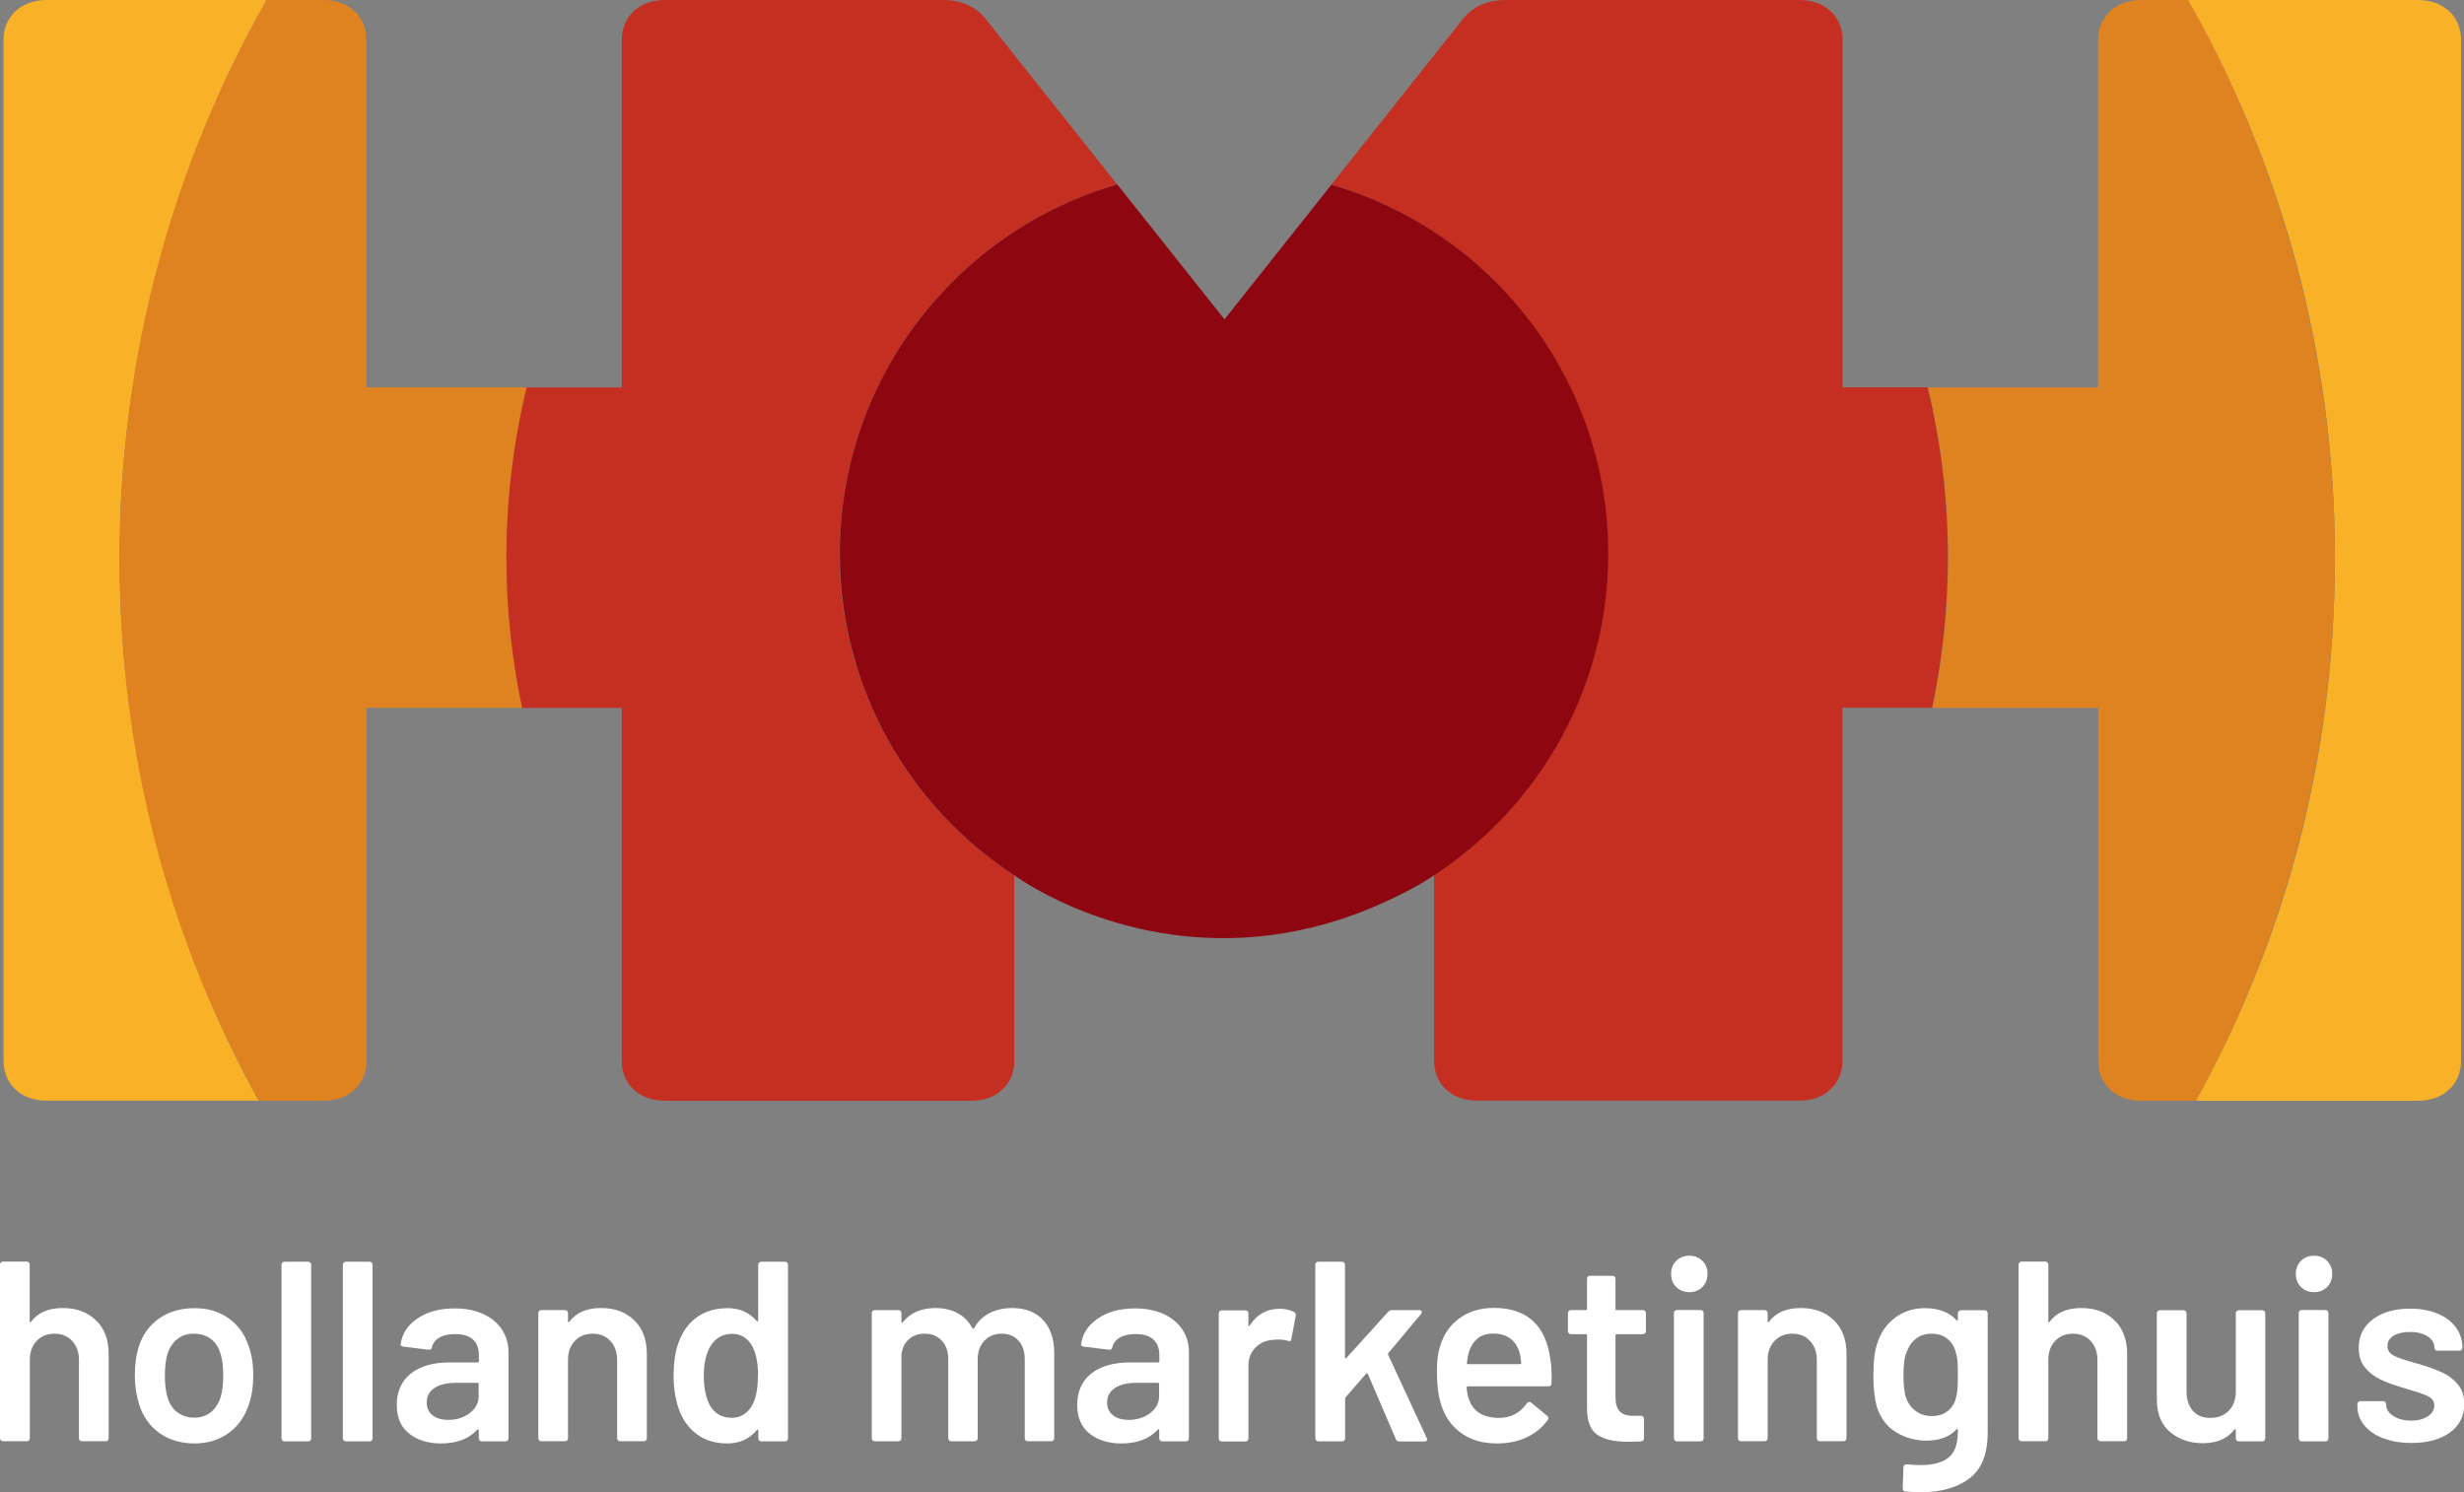<?xml version="1.0" encoding="UTF-8"?>
<svg id="Laag_1" data-name="Laag 1" xmlns="http://www.w3.org/2000/svg" viewBox="0 0 201.59 122.1">
  <rect x="0" y="0" width="201.59" height="122.1" fill="#808080" stroke="none"/>
  <defs>
    <style>
      .cls-1 {
        fill: #8e060f;
      }

      .cls-2 {
        fill: #c42f22;
      }

      .cls-3 {
        fill: #f9b228;
      }

      .cls-4 {
        fill: #df8220;
      }

      .cls-5 {
        fill: #fff;
      }

      .cls-6 {
        fill: #1a1a1a;
      }
    </style>
  </defs>
  <path class="cls-6" d="M113.33,73.77c1.34-.59,2.68-1.29,4.01-2.14-.4.25-.81.48-1.21.71-.94.53-1.88,1.01-2.8,1.43Z"/>
  <path class="cls-3" d="M200.3.85h0C199.64.28,198.8,0,197.79,0h-18.79c7.65,13.43,12.03,29.01,12.03,45.61s-4.13,31.29-11.38,44.46h18.14c1.02,0,1.86-.28,2.5-.85.69-.6,1.06-1.44,1.06-2.44V3.28c0-.99-.36-1.83-1.05-2.43Z"/>
  <path class="cls-3" d="M21.82,0H3.84C2.83,0,1.99.29,1.34.85.65,1.45.29,2.29.29,3.28v83.5c0,1.26.58,2.02,1.05,2.43.64.56,1.48.85,2.5.85h17.32c-7.25-13.16-11.38-28.32-11.38-44.46S14.16,13.43,21.82,0Z"/>
  <path class="cls-4" d="M43.1,31.69h-13.12V3.28c0-.99-.36-1.83-1.06-2.44C28.28.28,27.44,0,26.43,0h-4.61c-7.65,13.43-12.03,29.01-12.03,45.61s4.13,31.29,11.38,44.46h5.26c1.02,0,1.86-.28,2.5-.85.69-.6,1.06-1.44,1.06-2.44v-28.86h12.75c-.84-3.97-1.29-8.09-1.29-12.31,0-4.8.58-9.46,1.66-13.92Z"/>
  <path class="cls-4" d="M179.01,0h-3.8c-1.01,0-1.86.28-2.5.85-.69.6-1.06,1.44-1.06,2.44v28.41h-13.93c1.08,4.46,1.66,9.12,1.66,13.92,0,4.22-.45,8.34-1.29,12.31h13.57v28.86c0,1.26.58,2.02,1.05,2.43.64.56,1.48.85,2.5.85h4.44c7.25-13.16,11.38-28.32,11.38-44.46S186.66,13.43,179.01,0Z"/>
  <path class="cls-2" d="M157.72,31.69h-6.97V3.28c0-.99-.36-1.83-1.06-2.44-.65-.56-1.49-.84-2.5-.84h-24.01c-1.61,0-2.9.64-3.72,1.84l-10.54,13.27c13.08,3.8,22.63,15.88,22.63,30.18,0,11.51-6.19,21.58-15.43,27.05.4-.23.8-.46,1.21-.71v15.15c0,1.26.58,2.02,1.05,2.43.64.56,1.48.85,2.5.85h26.3c1.02,0,1.86-.28,2.5-.85.69-.6,1.06-1.44,1.06-2.44v-28.86h7.33c.84-3.97,1.29-8.09,1.29-12.31,0-4.8-.58-9.46-1.66-13.92Z"/>
  <path class="cls-2" d="M68.7,45.29c0-14.33,9.59-26.42,22.7-30.2l-10.51-13.23c-.84-1.22-2.13-1.86-3.74-1.86h-22.72c-1.01,0-1.86.28-2.5.85-.69.6-1.06,1.44-1.06,2.44v28.41h-7.78c-1.08,4.46-1.66,9.12-1.66,13.92,0,4.22.45,8.34,1.29,12.31h8.15v28.86c0,1.26.58,2.02,1.05,2.43.64.56,1.48.85,2.5.85h25.01c1.02,0,1.86-.28,2.5-.85.69-.6,1.06-1.44,1.06-2.44v-15.14c-8.61-5.61-14.31-15.32-14.31-26.36Z"/>
  <path class="cls-1" d="M108.93,15.11l-8.75,11.02-8.77-11.04c-13.11,3.78-22.7,15.87-22.7,30.2,0,11.04,5.69,20.75,14.31,26.36h0s.07.04.21.14c1.47,1.01,10.76,6.92,23.13,4.32,2.24-.47,4.58-1.22,6.99-2.33.92-.42,1.86-.9,2.8-1.43,9.23-5.47,15.43-15.54,15.43-27.05,0-14.31-9.56-26.38-22.63-30.18Z"/>
  <g>
    <path class="cls-5" d="M7.87,108.04c.68.67,1.02,1.59,1.02,2.75v6.89c0,.07-.03.13-.07.18-.05.05-.11.07-.18.07h-1.93c-.07,0-.13-.02-.18-.07-.05-.05-.07-.11-.07-.18v-6.39c0-.64-.18-1.17-.55-1.56-.36-.4-.85-.6-1.45-.6s-1.09.2-1.46.59c-.37.39-.56.91-.56,1.55v6.41c0,.07-.02.13-.07.18-.05.05-.11.07-.18.07H.25c-.07,0-.13-.02-.18-.07-.05-.05-.07-.11-.07-.18v-14.2c0-.07.02-.13.07-.18.05-.05.11-.07.18-.07h1.93c.07,0,.13.02.18.07.05.05.07.11.07.18v4.64s.01.07.04.08c.03.01.05,0,.06-.04.57-.76,1.44-1.13,2.6-1.13s2.04.34,2.72,1.01Z"/>
    <path class="cls-5" d="M13.06,117.27c-.79-.56-1.35-1.34-1.67-2.33-.24-.76-.36-1.55-.36-2.39,0-.9.11-1.69.34-2.4.32-.98.88-1.74,1.68-2.29.8-.55,1.76-.82,2.88-.82,1.06,0,1.98.27,2.76.82s1.33,1.3,1.65,2.27c.25.67.38,1.47.38,2.4s-.12,1.68-.36,2.39c-.32.99-.88,1.78-1.66,2.34-.78.57-1.72.85-2.79.85s-2.06-.28-2.85-.84ZM17.24,115.56c.37-.29.64-.71.81-1.24.14-.46.21-1.05.21-1.76,0-.76-.07-1.34-.21-1.77-.15-.53-.42-.94-.8-1.23s-.84-.43-1.39-.43-.97.14-1.34.43-.65.7-.82,1.23c-.14.49-.21,1.08-.21,1.77s.07,1.27.21,1.76c.15.53.42.95.81,1.24.39.29.85.44,1.4.44.52,0,.96-.15,1.33-.44Z"/>
    <path class="cls-5" d="M23.1,117.87s-.07-.11-.07-.18v-14.2c0-.07.02-.13.07-.18.05-.05.11-.07.18-.07h1.93c.07,0,.13.02.18.07.05.05.07.11.07.18v14.2c0,.07-.02.13-.07.18-.05.05-.11.07-.18.07h-1.93c-.07,0-.13-.02-.18-.07Z"/>
    <path class="cls-5" d="M28.12,117.87s-.07-.11-.07-.18v-14.2c0-.07.02-.13.07-.18.05-.05.11-.07.18-.07h1.93c.07,0,.13.02.18.07.05.05.07.11.07.18v14.2c0,.07-.02.13-.07.18-.05.05-.11.07-.18.07h-1.93c-.07,0-.13-.02-.18-.07Z"/>
    <path class="cls-5" d="M39.5,107.5c.67.31,1.19.73,1.55,1.27.36.54.55,1.15.55,1.84v7.08c0,.07-.02.13-.07.18-.05.05-.11.07-.18.07h-1.93c-.07,0-.13-.02-.18-.07-.05-.05-.07-.11-.07-.18v-.67s-.01-.07-.04-.07c-.03,0-.06,0-.08.03-.69.76-1.68,1.13-2.98,1.13-1.05,0-1.92-.27-2.59-.8-.68-.53-1.02-1.32-1.02-2.37s.38-1.94,1.15-2.55c.76-.61,1.84-.91,3.22-.91h2.25c.07,0,.1-.03.1-.1v-.5c0-.55-.16-.97-.48-1.27-.32-.3-.81-.45-1.45-.45-.53,0-.96.09-1.29.28-.33.19-.54.45-.62.79-.04.17-.14.24-.29.21l-2.04-.25c-.07-.01-.13-.04-.18-.07-.05-.03-.07-.08-.05-.14.11-.85.57-1.55,1.38-2.1s1.82-.82,3.04-.82c.88,0,1.66.15,2.33.46ZM38.42,115.63c.49-.36.74-.83.74-1.39v-.99c0-.07-.04-.1-.1-.1h-1.76c-.74,0-1.33.14-1.75.42-.43.28-.64.68-.64,1.2,0,.45.17.79.49,1.04s.75.37,1.27.37c.69,0,1.27-.18,1.76-.55Z"/>
    <path class="cls-5" d="M51.9,108.04c.68.67,1.02,1.59,1.02,2.75v6.89c0,.07-.03.13-.07.18-.05.05-.11.07-.18.07h-1.93c-.07,0-.13-.02-.18-.07-.05-.05-.07-.11-.07-.18v-6.39c0-.64-.18-1.17-.55-1.56-.36-.4-.85-.6-1.45-.6s-1.09.2-1.46.59c-.37.39-.56.91-.56,1.55v6.41c0,.07-.02.13-.07.18-.05.05-.11.07-.18.07h-1.93c-.07,0-.13-.02-.18-.07-.05-.05-.07-.11-.07-.18v-10.23c0-.07.02-.13.07-.18.05-.05.11-.07.18-.07h1.93c.07,0,.13.02.18.07.05.05.07.11.07.18v.67s.01.07.04.08c.03.01.05,0,.06-.04.57-.76,1.44-1.13,2.6-1.13s2.04.34,2.72,1.01Z"/>
    <path class="cls-5" d="M62.11,103.31s.11-.07.18-.07h1.93c.07,0,.13.02.18.07.05.05.07.11.07.18v14.2c0,.07-.02.13-.07.18-.05.05-.11.07-.18.07h-1.93c-.07,0-.13-.02-.18-.07-.05-.05-.07-.11-.07-.18v-.63s-.01-.07-.04-.08c-.03-.01-.06,0-.08.04-.62.73-1.42,1.09-2.42,1.09s-1.83-.26-2.52-.78c-.69-.52-1.18-1.24-1.49-2.16-.25-.78-.38-1.66-.38-2.63s.12-1.85.36-2.56c.31-.92.8-1.65,1.49-2.16s1.55-.78,2.58-.78c.97,0,1.76.35,2.37,1.05.03.03.06.04.08.03.03,0,.04-.03.04-.07v-4.56c0-.07.02-.13.07-.18ZM62.02,112.56c0-1.09-.18-1.93-.53-2.5-.38-.62-.91-.92-1.6-.92s-1.27.29-1.68.88c-.42.62-.63,1.47-.63,2.56,0,.98.17,1.79.5,2.42.39.67.99,1.01,1.79,1.01.71,0,1.27-.34,1.66-1.01.32-.57.48-1.39.48-2.44Z"/>
    <path class="cls-5" d="M85.34,108.01c.61.65.91,1.56.91,2.72v6.95c0,.07-.02.13-.07.18-.05.05-.11.07-.18.07h-1.91c-.07,0-.13-.02-.18-.07-.05-.05-.07-.11-.07-.18v-6.45c0-.64-.17-1.16-.51-1.53-.34-.38-.8-.57-1.38-.57s-1.04.19-1.41.57c-.36.38-.55.88-.55,1.51v6.47c0,.07-.02.13-.07.18-.05.05-.11.07-.18.07h-1.91c-.07,0-.13-.02-.18-.07-.05-.05-.07-.11-.07-.18v-6.45c0-.64-.18-1.16-.53-1.53-.35-.38-.81-.57-1.39-.57-.53,0-.97.15-1.31.46-.34.31-.54.73-.6,1.26v6.83c0,.07-.02.13-.07.18-.05.05-.11.07-.18.07h-1.93c-.07,0-.13-.02-.18-.07-.05-.05-.07-.11-.07-.18v-10.23c0-.07.02-.13.07-.18.05-.05.11-.07.18-.07h1.93c.07,0,.13.02.18.07.05.05.07.11.07.18v.69s.01.07.04.08c.03.01.06,0,.08-.04.31-.39.69-.68,1.15-.87s.96-.28,1.52-.28c.69,0,1.29.14,1.81.42.52.28.92.69,1.2,1.22.04.06.09.06.15,0,.31-.56.74-.97,1.28-1.24.55-.27,1.16-.4,1.83-.4,1.08,0,1.92.33,2.53.98Z"/>
    <path class="cls-5" d="M95.17,107.5c.67.31,1.19.73,1.55,1.27.36.54.55,1.15.55,1.84v7.08c0,.07-.02.13-.07.18-.05.05-.11.07-.18.07h-1.93c-.07,0-.13-.02-.18-.07-.05-.05-.07-.11-.07-.18v-.67s-.01-.07-.04-.07c-.03,0-.06,0-.08.03-.69.76-1.68,1.13-2.98,1.13-1.05,0-1.92-.27-2.59-.8-.68-.53-1.02-1.32-1.02-2.37s.38-1.94,1.15-2.55c.76-.61,1.84-.91,3.22-.91h2.25c.07,0,.1-.03.1-.1v-.5c0-.55-.16-.97-.48-1.27-.32-.3-.81-.45-1.45-.45-.53,0-.96.09-1.29.28-.33.19-.54.45-.62.79-.04.17-.14.24-.29.21l-2.04-.25c-.07-.01-.13-.04-.18-.07-.05-.03-.07-.08-.05-.14.11-.85.57-1.55,1.38-2.1s1.82-.82,3.04-.82c.88,0,1.66.15,2.33.46ZM94.09,115.63c.49-.36.74-.83.74-1.39v-.99c0-.07-.04-.1-.1-.1h-1.76c-.74,0-1.33.14-1.75.42-.43.28-.64.68-.64,1.2,0,.45.17.79.49,1.04s.75.37,1.27.37c.69,0,1.27-.18,1.76-.55Z"/>
    <path class="cls-5" d="M105.88,107.35c.11.06.15.16.13.32l-.36,1.89c-.01.17-.11.22-.29.15-.21-.07-.46-.1-.74-.1-.18,0-.32,0-.42.02-.59.03-1.08.23-1.47.62-.39.39-.59.89-.59,1.5v5.95c0,.07-.02.13-.07.18-.05.05-.11.07-.18.07h-1.93c-.07,0-.13-.02-.18-.07-.05-.05-.07-.11-.07-.18v-10.23c0-.07.02-.13.07-.18.05-.05.11-.07.18-.07h1.93c.07,0,.13.02.18.07.05.05.07.11.07.18v.95c0,.06.01.09.03.09.02,0,.04-.01.07-.05.59-.91,1.41-1.37,2.46-1.37.45,0,.84.09,1.18.27Z"/>
    <path class="cls-5" d="M107.68,117.87s-.07-.11-.07-.18v-14.2c0-.07.02-.13.07-.18.05-.05.11-.07.18-.07h1.93c.07,0,.13.02.18.07.05.05.07.11.07.18v7.58s.01.07.04.08c.03.01.06,0,.08-.04l3.4-3.76c.1-.1.2-.15.32-.15h2.23c.14,0,.21.05.21.15,0,.04-.02.1-.06.17l-2.67,3.19s-.05.09-.02.15l3.15,6.79c.03.06.04.1.04.13,0,.11-.08.17-.23.17h-2.04c-.14,0-.24-.06-.29-.19l-2.29-5.34s-.04-.04-.07-.05c-.04,0-.06,0-.07.03l-1.68,1.93c-.03.06-.04.1-.04.15v3.21c0,.07-.02.13-.07.18-.05.05-.11.07-.18.07h-1.93c-.07,0-.13-.02-.18-.07Z"/>
    <path class="cls-5" d="M126.95,112.54l-.02.65c0,.17-.08.25-.25.25h-6.58c-.07,0-.11.04-.11.1.04.46.11.78.19.95.34,1.01,1.16,1.52,2.46,1.53.95,0,1.71-.39,2.27-1.18.06-.08.13-.13.21-.13.06,0,.11.02.15.06l1.3,1.07c.13.1.15.21.06.34-.43.62-1.01,1.09-1.73,1.43-.72.34-1.52.5-2.41.5-1.09,0-2.02-.24-2.78-.74-.76-.49-1.32-1.18-1.67-2.06-.32-.76-.48-1.81-.48-3.15,0-.81.08-1.47.25-1.97.28-.98.81-1.75,1.59-2.32.78-.57,1.71-.85,2.8-.85,2.76,0,4.31,1.44,4.66,4.33.06.35.08.74.08,1.18ZM120.91,109.52c-.34.26-.58.62-.72,1.08-.08.24-.14.55-.17.92-.03.07,0,.1.08.1h4.26c.07,0,.1-.03.1-.1-.03-.35-.07-.62-.13-.8-.13-.5-.38-.9-.75-1.18-.37-.28-.84-.42-1.4-.42-.52,0-.95.13-1.29.39Z"/>
    <path class="cls-5" d="M134.59,109.1s-.11.07-.18.07h-2.14c-.07,0-.1.03-.1.1v5.06c0,.53.12.92.35,1.16.23.24.6.36,1.1.36h.63c.07,0,.13.02.18.07.05.05.07.11.07.18v1.58c0,.15-.08.25-.25.27l-1.09.02c-1.11,0-1.93-.19-2.48-.57-.55-.38-.83-1.09-.84-2.14v-5.99c0-.07-.04-.1-.11-.1h-1.2c-.07,0-.13-.02-.18-.07-.05-.05-.07-.11-.07-.18v-1.47c0-.07.02-.13.07-.18.05-.05.11-.07.18-.07h1.2c.07,0,.11-.03.11-.1v-2.46c0-.07.02-.13.07-.18.05-.05.11-.07.18-.07h1.83c.07,0,.13.02.18.07.05.05.07.11.07.18v2.46c0,.07.03.1.1.1h2.14c.07,0,.13.02.18.07.05.05.07.11.07.18v1.47c0,.07-.03.13-.07.18Z"/>
    <path class="cls-5" d="M137.14,105.31c-.28-.28-.42-.64-.42-1.07s.14-.79.42-1.07c.28-.28.64-.42,1.07-.42s.79.14,1.07.42c.28.28.42.64.42,1.07s-.14.79-.42,1.07c-.28.28-.64.42-1.07.42s-.79-.14-1.07-.42ZM137.02,117.87s-.07-.11-.07-.18v-10.25c0-.07.02-.13.07-.18.05-.05.11-.07.18-.07h1.93c.07,0,.13.02.18.07.05.05.07.11.07.18v10.25c0,.07-.02.13-.07.18-.05.05-.11.07-.18.07h-1.93c-.07,0-.13-.02-.18-.07Z"/>
    <path class="cls-5" d="M150.05,108.04c.68.67,1.02,1.59,1.02,2.75v6.89c0,.07-.03.13-.07.18-.05.05-.11.07-.18.07h-1.93c-.07,0-.13-.02-.18-.07-.05-.05-.07-.11-.07-.18v-6.39c0-.64-.18-1.17-.55-1.56-.36-.4-.85-.6-1.45-.6s-1.09.2-1.46.59c-.37.39-.56.91-.56,1.55v6.41c0,.07-.02.13-.07.18-.05.05-.11.07-.18.07h-1.93c-.07,0-.13-.02-.18-.07-.05-.05-.07-.11-.07-.18v-10.23c0-.07.02-.13.07-.18.05-.05.11-.07.18-.07h1.93c.07,0,.13.02.18.07.05.05.07.11.07.18v.67s.01.07.04.08c.03.01.05,0,.06-.04.57-.76,1.44-1.13,2.6-1.13s2.04.34,2.72,1.01Z"/>
    <path class="cls-5" d="M160.26,107.28s.11-.07.18-.07h1.93c.07,0,.13.02.18.07.05.05.07.11.07.18v9.77c0,1.75-.5,3-1.5,3.75-1,.75-2.32,1.12-3.94,1.12-.43,0-.86-.02-1.28-.06-.15-.01-.23-.1-.23-.27l.06-1.72c0-.15.1-.23.29-.23.41.04.77.06,1.09.06,1.05,0,1.82-.21,2.32-.62.5-.41.75-1.11.75-2.09v-.17s-.01-.07-.04-.07c-.03,0-.06,0-.08.03-.57.62-1.39.92-2.44.92-.91,0-1.74-.23-2.5-.69-.76-.46-1.28-1.17-1.58-2.12-.18-.66-.27-1.51-.27-2.54,0-1.16.11-2.05.34-2.67.28-.85.76-1.54,1.45-2.05.69-.51,1.49-.77,2.42-.77,1.11,0,1.97.32,2.58.97.03.04.06.06.08.04.03-.01.04-.04.04-.08v-.5c0-.07.02-.13.07-.18ZM160.15,113.68c.02-.24.03-.64.03-1.19s-.01-.91-.03-1.15c-.02-.23-.07-.46-.14-.68-.11-.46-.34-.83-.68-1.11-.34-.28-.78-.42-1.31-.42-.5,0-.93.14-1.28.42-.35.28-.6.65-.76,1.11-.17.39-.25,1.01-.25,1.85s.07,1.48.21,1.83c.14.45.4.82.77,1.1s.82.43,1.33.43c.55,0,.99-.14,1.32-.42.34-.28.56-.64.67-1.09.06-.21.09-.44.12-.68Z"/>
    <path class="cls-5" d="M173.01,108.04c.68.67,1.02,1.59,1.02,2.75v6.89c0,.07-.03.13-.07.18-.05.05-.11.07-.18.07h-1.93c-.07,0-.13-.02-.18-.07-.05-.05-.07-.11-.07-.18v-6.39c0-.64-.18-1.17-.55-1.56-.36-.4-.85-.6-1.45-.6s-1.09.2-1.46.59c-.37.39-.56.91-.56,1.55v6.41c0,.07-.02.13-.07.18-.05.05-.11.07-.18.07h-1.93c-.07,0-.13-.02-.18-.07-.05-.05-.07-.11-.07-.18v-14.2c0-.07.02-.13.07-.18.05-.05.11-.07.18-.07h1.93c.07,0,.13.02.18.07.05.05.07.11.07.18v4.64s.01.07.04.08c.03.01.05,0,.06-.04.57-.76,1.44-1.13,2.6-1.13s2.04.34,2.72,1.01Z"/>
    <path class="cls-5" d="M182.99,107.28s.11-.07.18-.07h1.91c.07,0,.13.02.18.07.05.05.07.11.07.18v10.23c0,.07-.03.13-.07.18-.05.05-.11.07-.18.07h-1.91c-.07,0-.13-.02-.18-.07-.05-.05-.07-.11-.07-.18v-.67s-.01-.07-.04-.08c-.03-.01-.06,0-.08.04-.57.74-1.44,1.11-2.58,1.11-1.06,0-1.96-.31-2.68-.92-.72-.62-1.08-1.49-1.08-2.63v-7.08c0-.07.02-.13.07-.18.05-.05.11-.07.18-.07h1.93c.07,0,.13.02.18.07.05.05.07.11.07.18v6.39c0,.66.17,1.18.51,1.58s.82.59,1.44.59,1.13-.2,1.51-.59.57-.92.57-1.58v-6.39c0-.07.02-.13.07-.18Z"/>
    <path class="cls-5" d="M188.25,105.31c-.28-.28-.42-.64-.42-1.07s.14-.79.42-1.07c.28-.28.64-.42,1.07-.42s.79.14,1.07.42c.28.28.42.64.42,1.07s-.14.79-.42,1.07c-.28.28-.64.42-1.07.42s-.79-.14-1.07-.42ZM188.14,117.87s-.07-.11-.07-.18v-10.25c0-.07.02-.13.07-.18.05-.05.11-.07.18-.07h1.93c.07,0,.13.02.18.07.05.05.07.11.07.18v10.25c0,.07-.02.13-.07.18-.05.05-.11.07-.18.07h-1.93c-.07,0-.13-.02-.18-.07Z"/>
    <path class="cls-5" d="M194.96,117.68c-.67-.26-1.18-.62-1.54-1.07s-.55-.96-.55-1.52v-.19c0-.07.02-.13.07-.18.05-.05.11-.07.18-.07h1.85c.07,0,.13.02.18.07.05.05.07.11.07.18v.04c0,.35.19.66.58.91.38.26.87.39,1.46.39s1.01-.12,1.37-.35c.35-.23.53-.52.53-.87,0-.32-.14-.56-.43-.73-.29-.16-.75-.33-1.4-.51l-.8-.25c-.71-.21-1.32-.43-1.81-.67-.49-.24-.9-.56-1.24-.98-.34-.41-.5-.94-.5-1.59,0-.98.38-1.76,1.16-2.34s1.79-.87,3.05-.87c.85,0,1.6.14,2.25.41.64.27,1.14.65,1.49,1.13.35.48.53,1.03.53,1.65,0,.07-.03.13-.07.18-.05.05-.11.07-.18.07h-1.79c-.07,0-.13-.02-.18-.07-.05-.05-.07-.11-.07-.18,0-.36-.18-.67-.54-.91-.36-.24-.84-.37-1.46-.37-.55,0-.99.1-1.33.3-.34.2-.51.49-.51.85,0,.34.16.59.49.77.33.18.88.37,1.65.58l.46.13c.74.22,1.37.45,1.87.68.5.23.93.55,1.28.97.35.41.53.95.53,1.61,0,.99-.39,1.78-1.18,2.34-.79.57-1.83.85-3.13.85-.88,0-1.66-.13-2.32-.39Z"/>
  </g>
</svg>